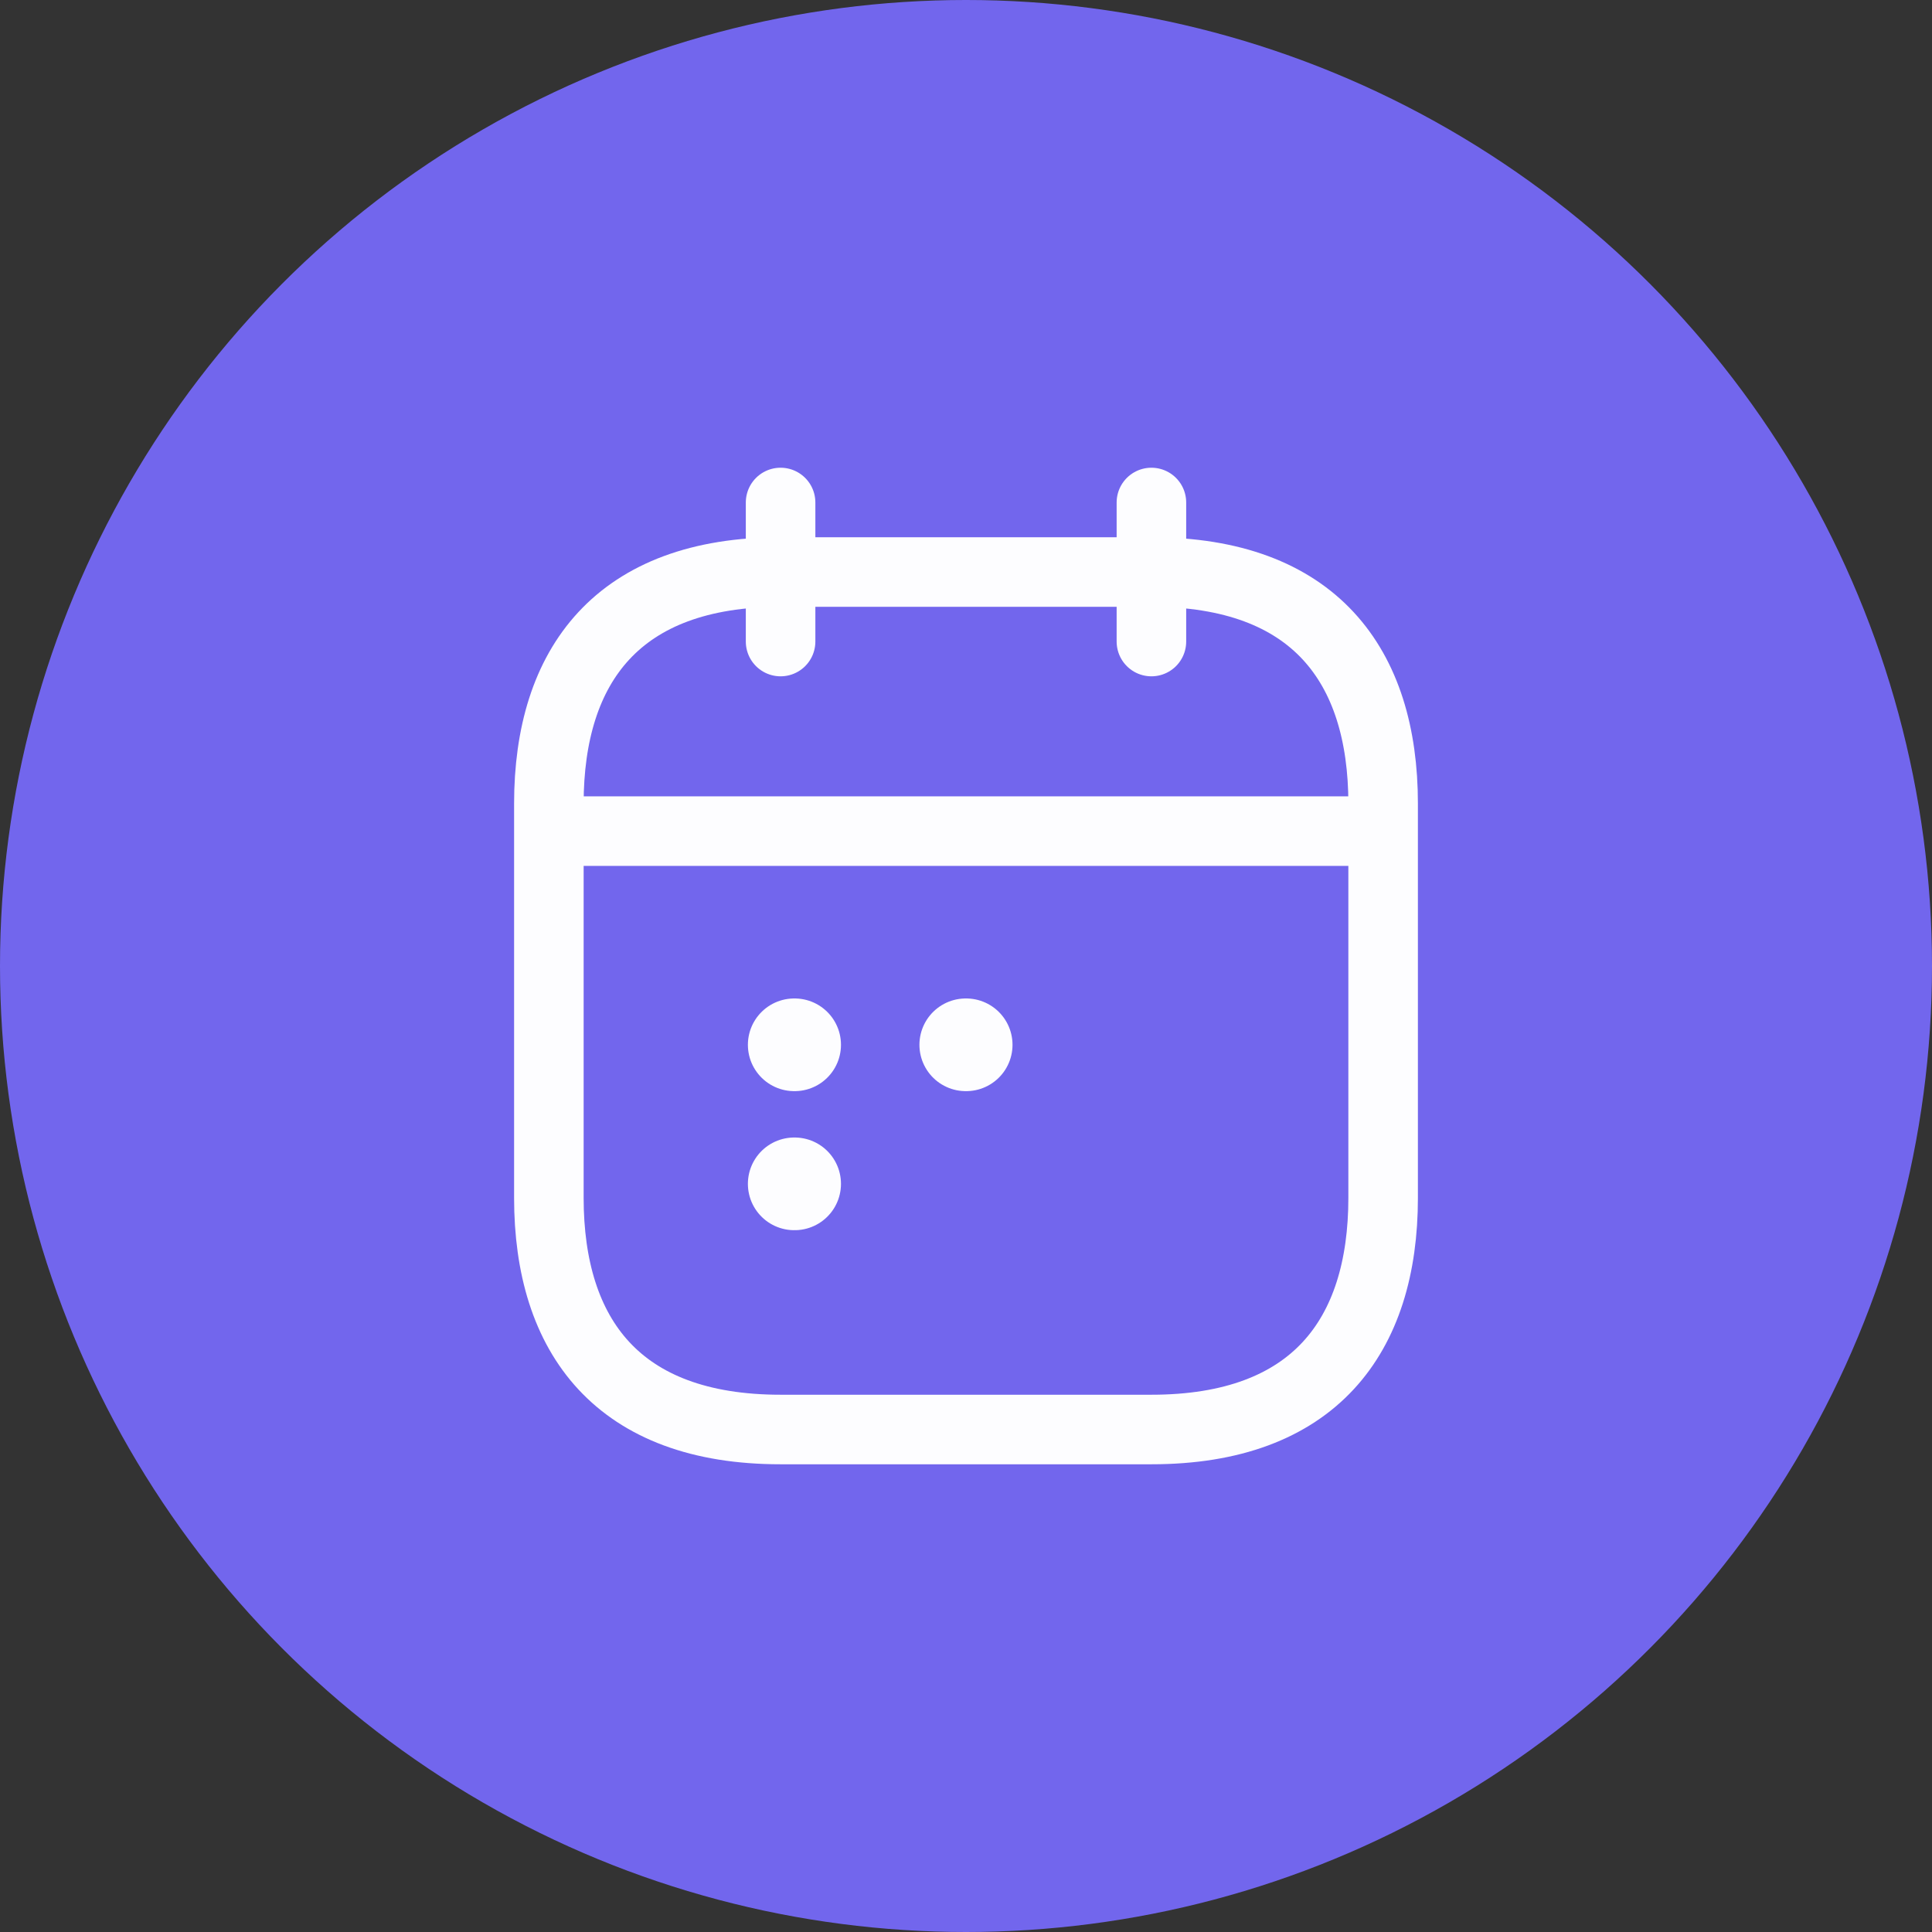 <svg width="33" height="33" viewBox="0 0 33 33" fill="none" xmlns="http://www.w3.org/2000/svg">
<rect x="0" y="0" width="33" height="33" fill="#333333" stroke="none"/>
<circle cx="16.5" cy="16.5" r="16.5" fill="#7266ED"/>
<path d="M13.333 8.583V10.958" stroke="#FDFDFF" stroke-width="1.188" stroke-miterlimit="10" stroke-linecap="round" stroke-linejoin="round"/>
<path d="M19.667 8.583V10.958" stroke="#FDFDFF" stroke-width="1.188" stroke-miterlimit="10" stroke-linecap="round" stroke-linejoin="round"/>
<path d="M9.771 14.196H23.229" stroke="#FDFDFF" stroke-width="1.188" stroke-miterlimit="10" stroke-linecap="round" stroke-linejoin="round"/>
<path d="M23.625 13.729V20.458C23.625 22.833 22.438 24.417 19.667 24.417H13.333C10.562 24.417 9.375 22.833 9.375 20.458V13.729C9.375 11.354 10.562 9.771 13.333 9.771H19.667C22.438 9.771 23.625 11.354 23.625 13.729Z" stroke="#FDFDFF" stroke-width="1.188" stroke-miterlimit="10" stroke-linecap="round" stroke-linejoin="round"/>
<path d="M16.496 17.846H16.503" stroke="#FDFDFF" stroke-width="1.583" stroke-linecap="round" stroke-linejoin="round"/>
<path d="M13.566 17.846H13.573" stroke="#FDFDFF" stroke-width="1.583" stroke-linecap="round" stroke-linejoin="round"/>
<path d="M13.566 20.221H13.573" stroke="#FDFDFF" stroke-width="1.583" stroke-linecap="round" stroke-linejoin="round"/>
</svg>
